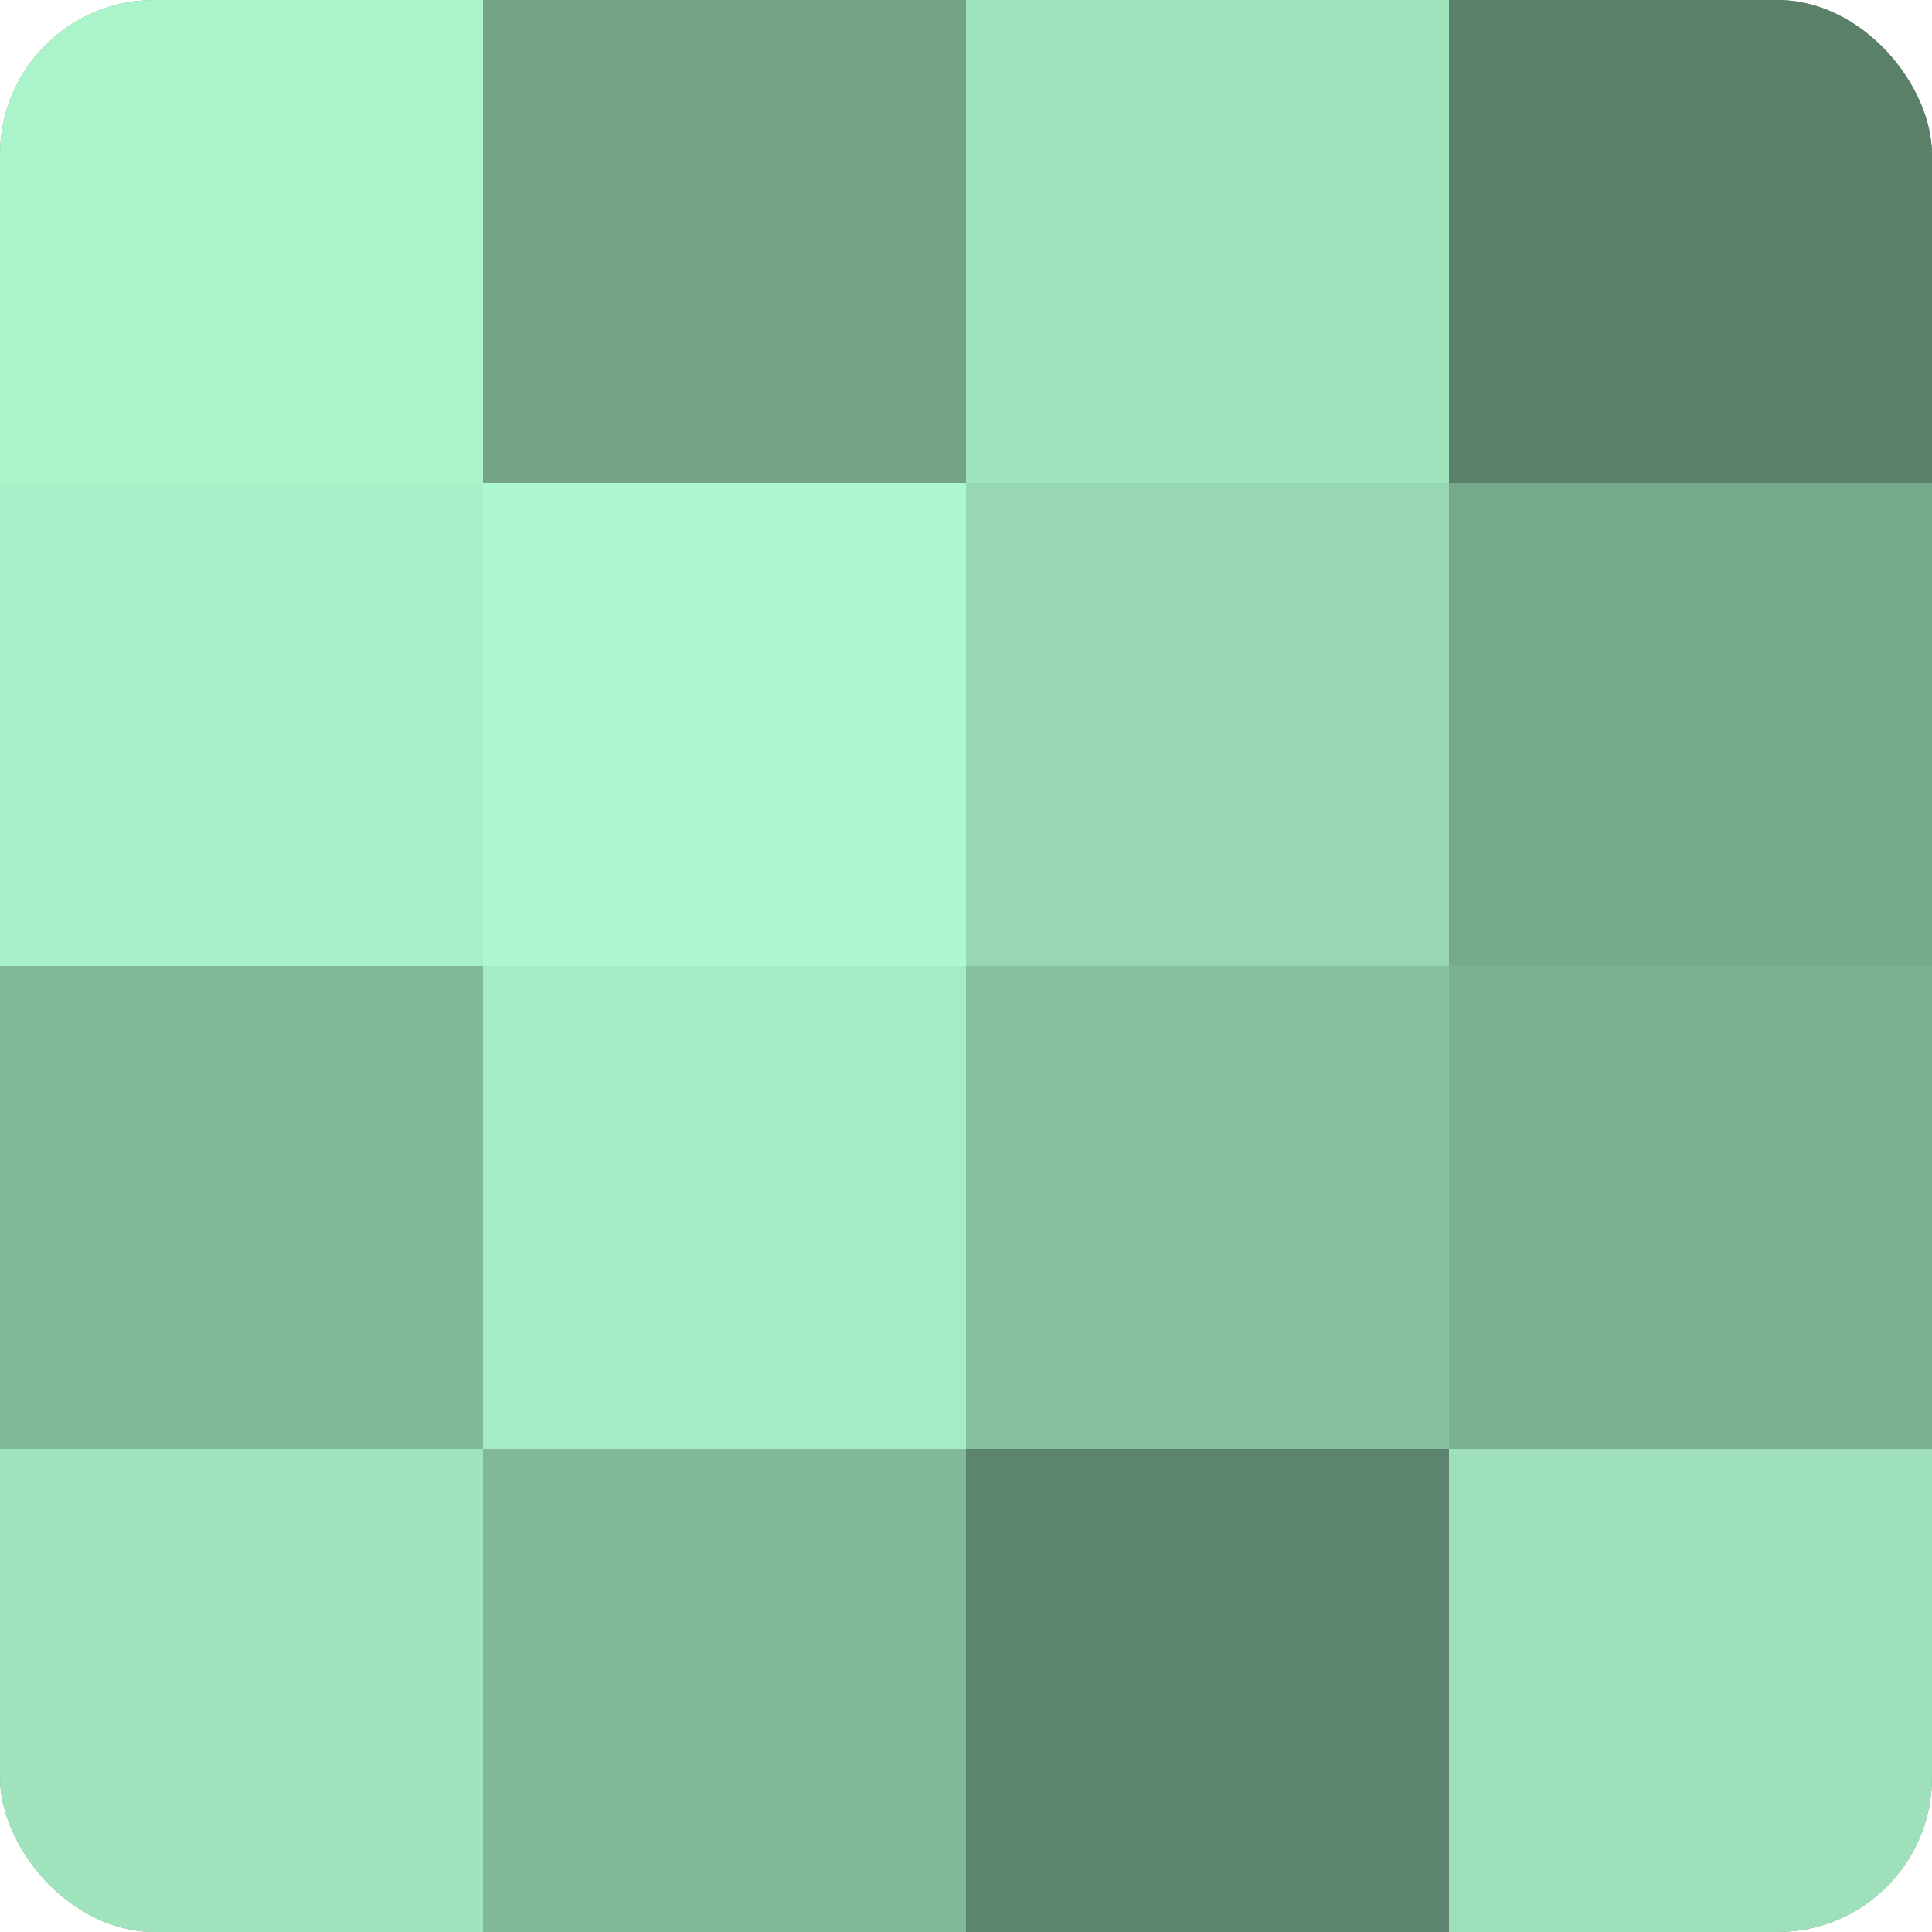 <?xml version="1.0" encoding="UTF-8"?>
<svg xmlns="http://www.w3.org/2000/svg" width="80" height="80" viewBox="0 0 100 100" preserveAspectRatio="xMidYMid meet"><defs><clipPath id="c" width="100" height="100"><rect width="100" height="100" rx="8" ry="8"/></clipPath></defs><g clip-path="url(#c)"><rect width="100" height="100" fill="#70a085"/><rect width="25" height="25" fill="#abf4ca"/><rect y="25" width="25" height="25" fill="#a8f0c7"/><rect y="50" width="25" height="25" fill="#81b899"/><rect y="75" width="25" height="25" fill="#9fe4bd"/><rect x="25" width="25" height="25" fill="#73a488"/><rect x="25" y="25" width="25" height="25" fill="#adf8ce"/><rect x="25" y="50" width="25" height="25" fill="#a5ecc4"/><rect x="25" y="75" width="25" height="25" fill="#81b899"/><rect x="50" width="25" height="25" fill="#9fe4bd"/><rect x="50" y="25" width="25" height="25" fill="#97d8b3"/><rect x="50" y="50" width="25" height="25" fill="#86c09f"/><rect x="50" y="75" width="25" height="25" fill="#5d846e"/><rect x="75" width="25" height="25" fill="#5a806a"/><rect x="75" y="25" width="25" height="25" fill="#76a88b"/><rect x="75" y="50" width="25" height="25" fill="#7bb092"/><rect x="75" y="75" width="25" height="25" fill="#9de0ba"/></g></svg>

